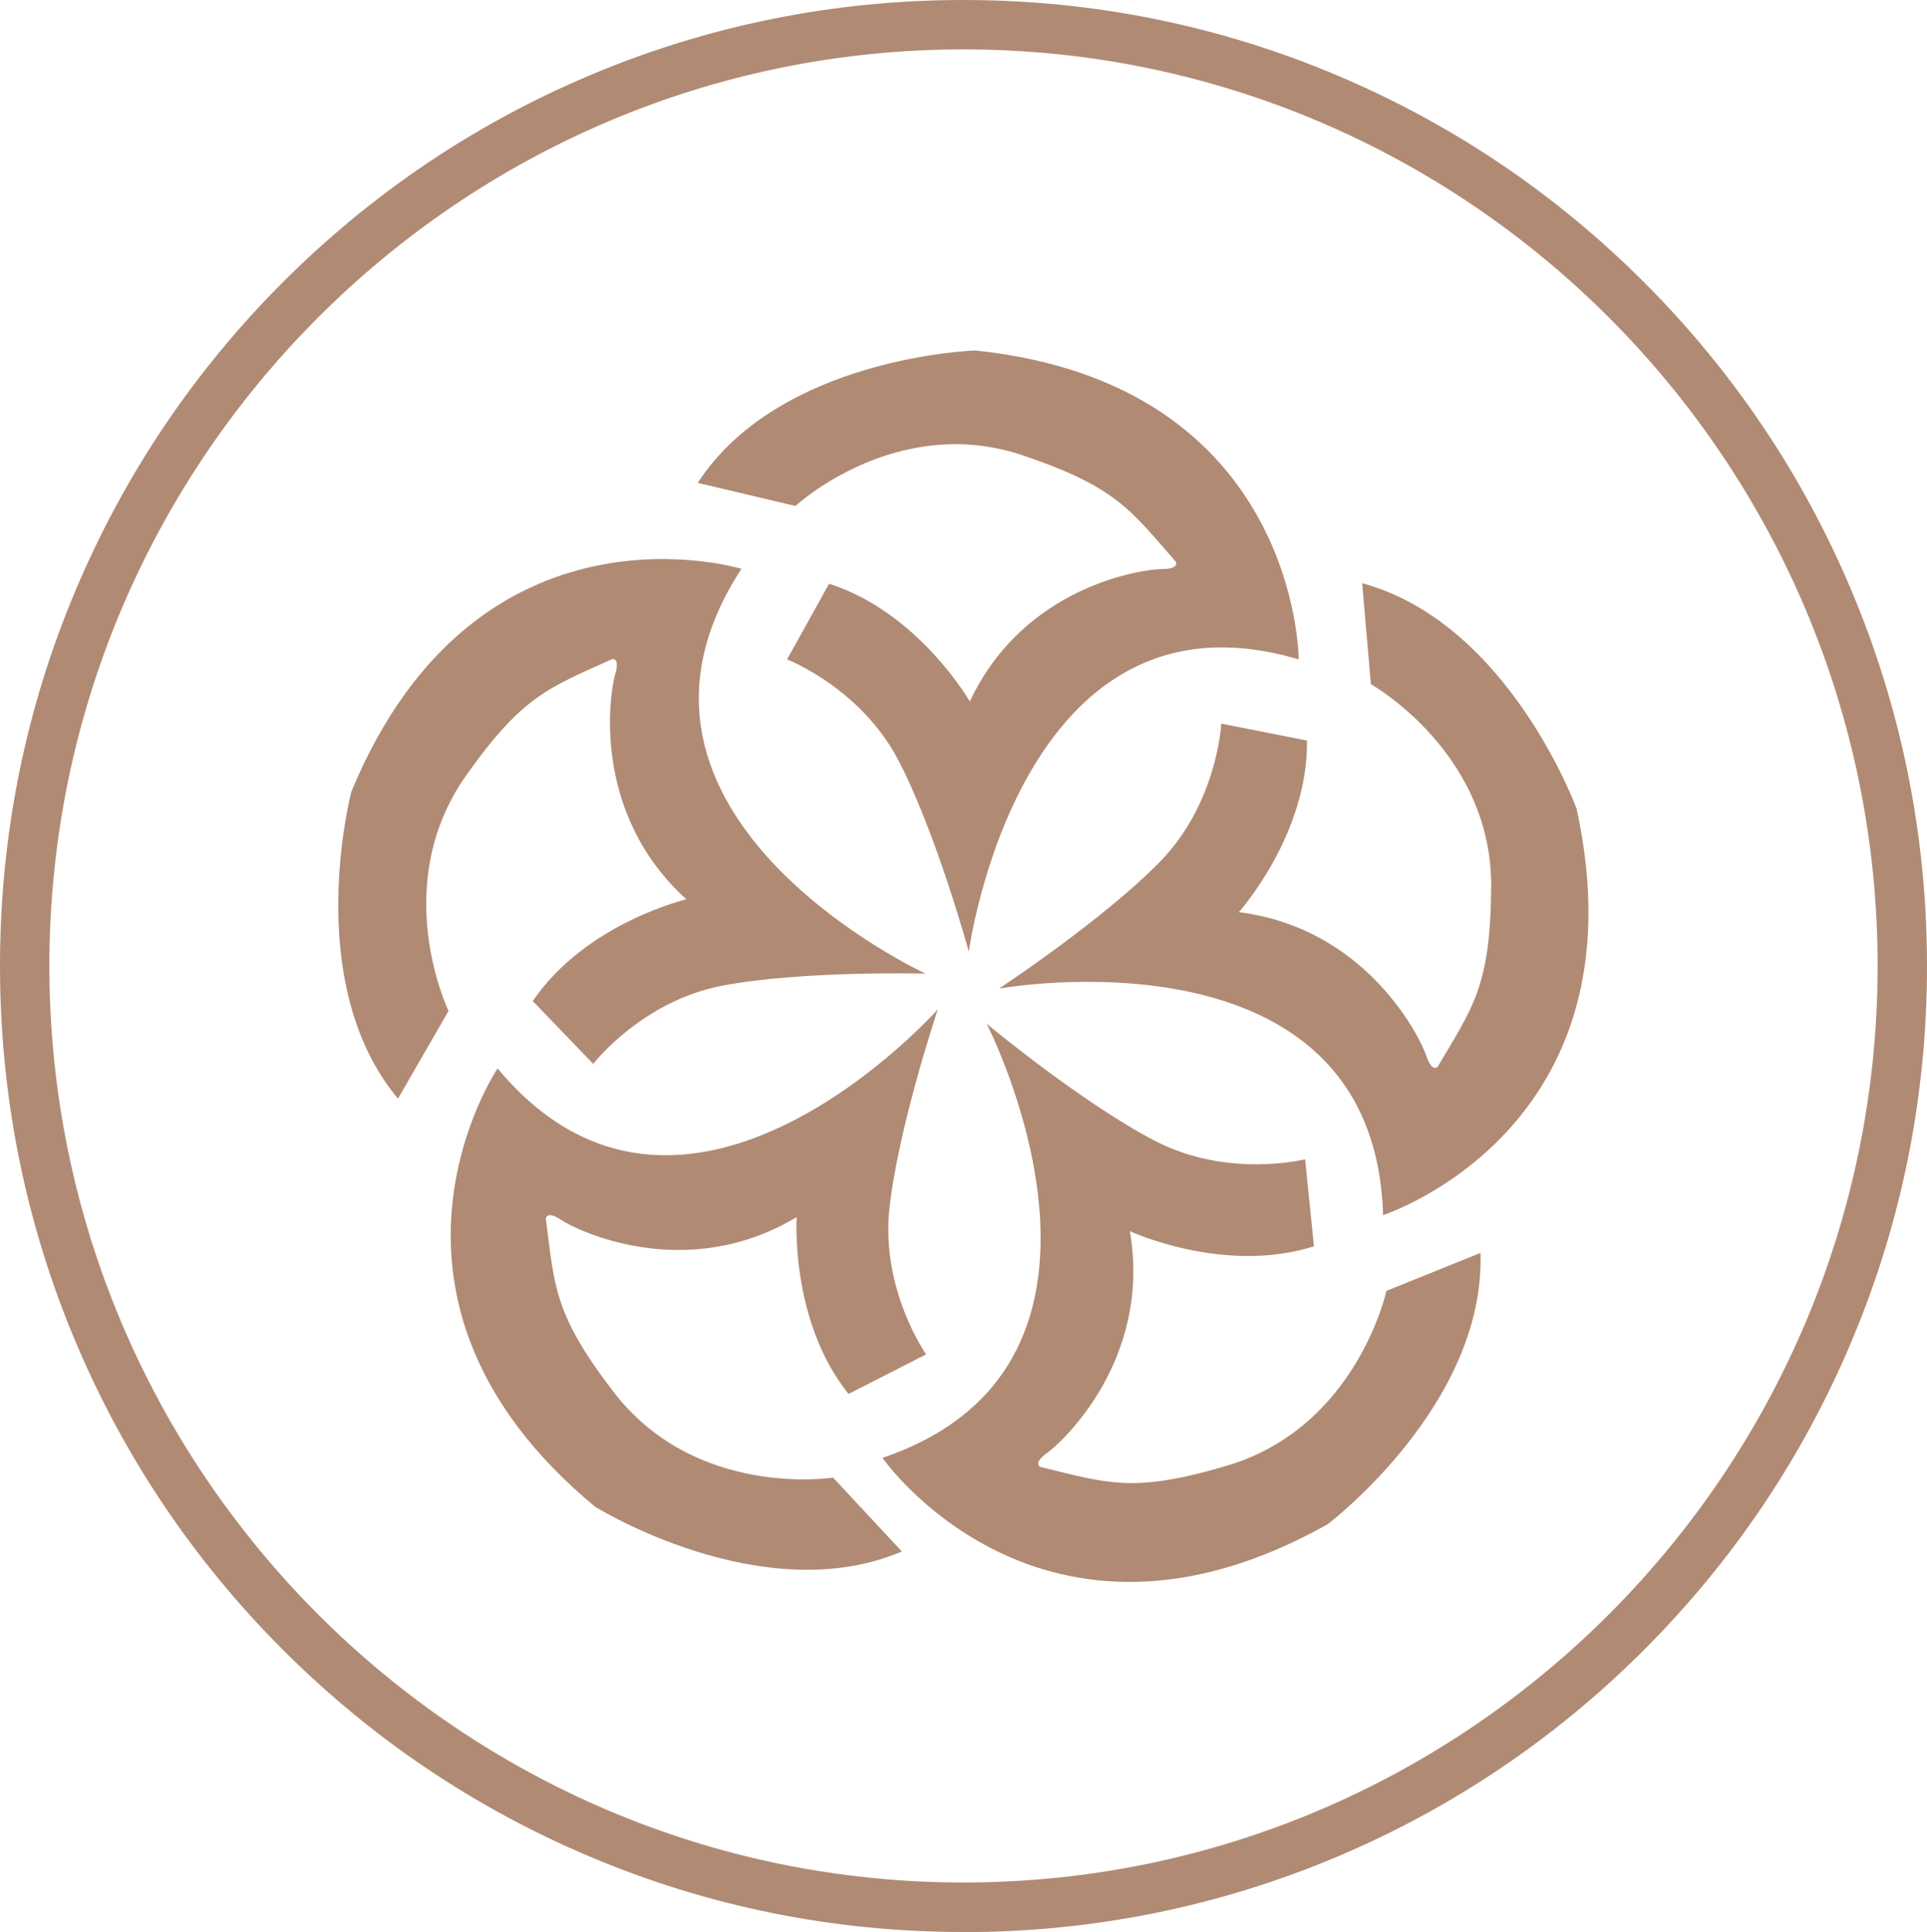 <svg viewBox="0 0 1834.1 1838.5" xmlns="http://www.w3.org/2000/svg">
    <defs>
        <style>
        .cls-1 {
            fill-rule: evenodd;
        }
        .cls-1,
        .cls-2 {
            fill: #b18a73;
        }

        path {
            fill: #000;
        }
        @media (prefers-color-scheme: dark) {
            path {
                fill: #fff;
            }
        }
        </style>
    </defs>
    <path class="cls-2" d="M917,1838.5c-123.8,0-243.9-24.3-357-72.3-109.2-46.3-207.3-112.6-291.5-197-84.2-84.4-150.3-182.7-196.5-292.2C24.2,1163.7,0,1043.3,0,919.2s24.2-244.5,72.1-357.8c46.2-109.5,112.3-207.8,196.5-292.2,84.2-84.4,182.3-150.7,291.5-197C673.1,24.3,793.3,0,917,0s243.9,24.3,357,72.3c109.2,46.3,207.3,112.6,291.5,197,84.2,84.4,150.3,182.7,196.5,292.2,47.8,113.3,72.1,233.7,72.1,357.8s-24.2,244.5-72.1,357.8c-46.2,109.5-112.3,207.8-196.5,292.2-84.2,84.4-182.3,150.7-291.5,197-113.1,47.9-233.2,72.3-357,72.3Zm0-1791.5C437.3,47,47,438.3,47,919.2s390.3,872.2,870,872.2,870.1-391.3,870.1-872.2S1396.8,47,917,47Z"/>
    <path class="cls-1" d="M922.1,905.5s48-357,314-278c0,0,0-262-308-294,0,0-186,6-264,126l93,22s96-89,217-48c88.7,30.1,102,52,145,101,0,0,4,7-13,7s-131,15-183,126c0,0-49-85-134-112l-40,72s70,27,106,96,67,182,67,182Z"/>
    <path class="cls-1" d="M951,940.7s357.1-64.3,365.4,215.6c0,0,250.9-81,184.2-386.7,0,0-64.5-176.8-204.1-214.6l8.3,96.1s115.6,64.7,114.5,193.5c-.8,94.4-17.6,114-50.9,170.5,0,0-5.4,6-10.8-10.3-5.4-16.3-55.8-121.2-178.5-136.8,0,0,65.9-73.3,64.9-163.3l-81.6-16.1s-3.7,75.6-58.4,131.5c-54.7,55.9-153.1,120.6-153.1,120.6Z"/>
    <path class="cls-1" d="M939.2,974.4s165.9,323-99.3,412.9c0,0,150.8,216.5,423.7,63.2,0,0,150.2-113.5,145.5-258.2l-89.5,36.1s-28.1,129.6-151.6,166.3c-90.6,26.9-114.2,16.5-177.9,1.2,0,0-7.3-3.5,6.7-13.4,14-9.9,99.6-88.8,78.6-210.9,0,0,89.4,41.6,175.2,14.4l-8.4-82.8s-73.4,18.5-142.8-17.5c-69.5-36-160.1-111.3-160.1-111.3Z"/>
    <path class="cls-1" d="M892.7,960.4s-240.7,270.8-419.1,56.3c0,0-147.1,218.4,92.9,417.2,0,0,159.2,99,291.9,42.5l-65.5-70.3s-130.4,20.5-208.7-81.3c-57.4-74.6-56.2-100.4-64.7-165.2,0,0,.6-8.1,14.8,1.4s118.1,60.7,224-2.8c0,0-6.7,98.2,49.3,168.3l73.9-37.7s-43.5-61.6-34.9-139.3c8.6-77.6,46.1-189.2,46.1-189.2Z"/>
    <path class="cls-1" d="M881.3,926.7s-328.5-151.2-175.6-385.4c0,0-251.3-76.9-371.2,211.8,0,0-48.2,181.8,44.3,292.4l48.1-83.5s-57.5-119,16.8-224.1c54.5-77,79.4-83.5,138.9-110.7,0,0,7.9-1.8,2.9,14.6-4.9,16.5-23.6,131.2,67.8,214,0,0-95.7,22.5-146.2,96.8l57.5,59.8s46.2-59.8,122.8-74.4c76.6-14.6,194-11.5,194-11.5Z"/>
</svg>